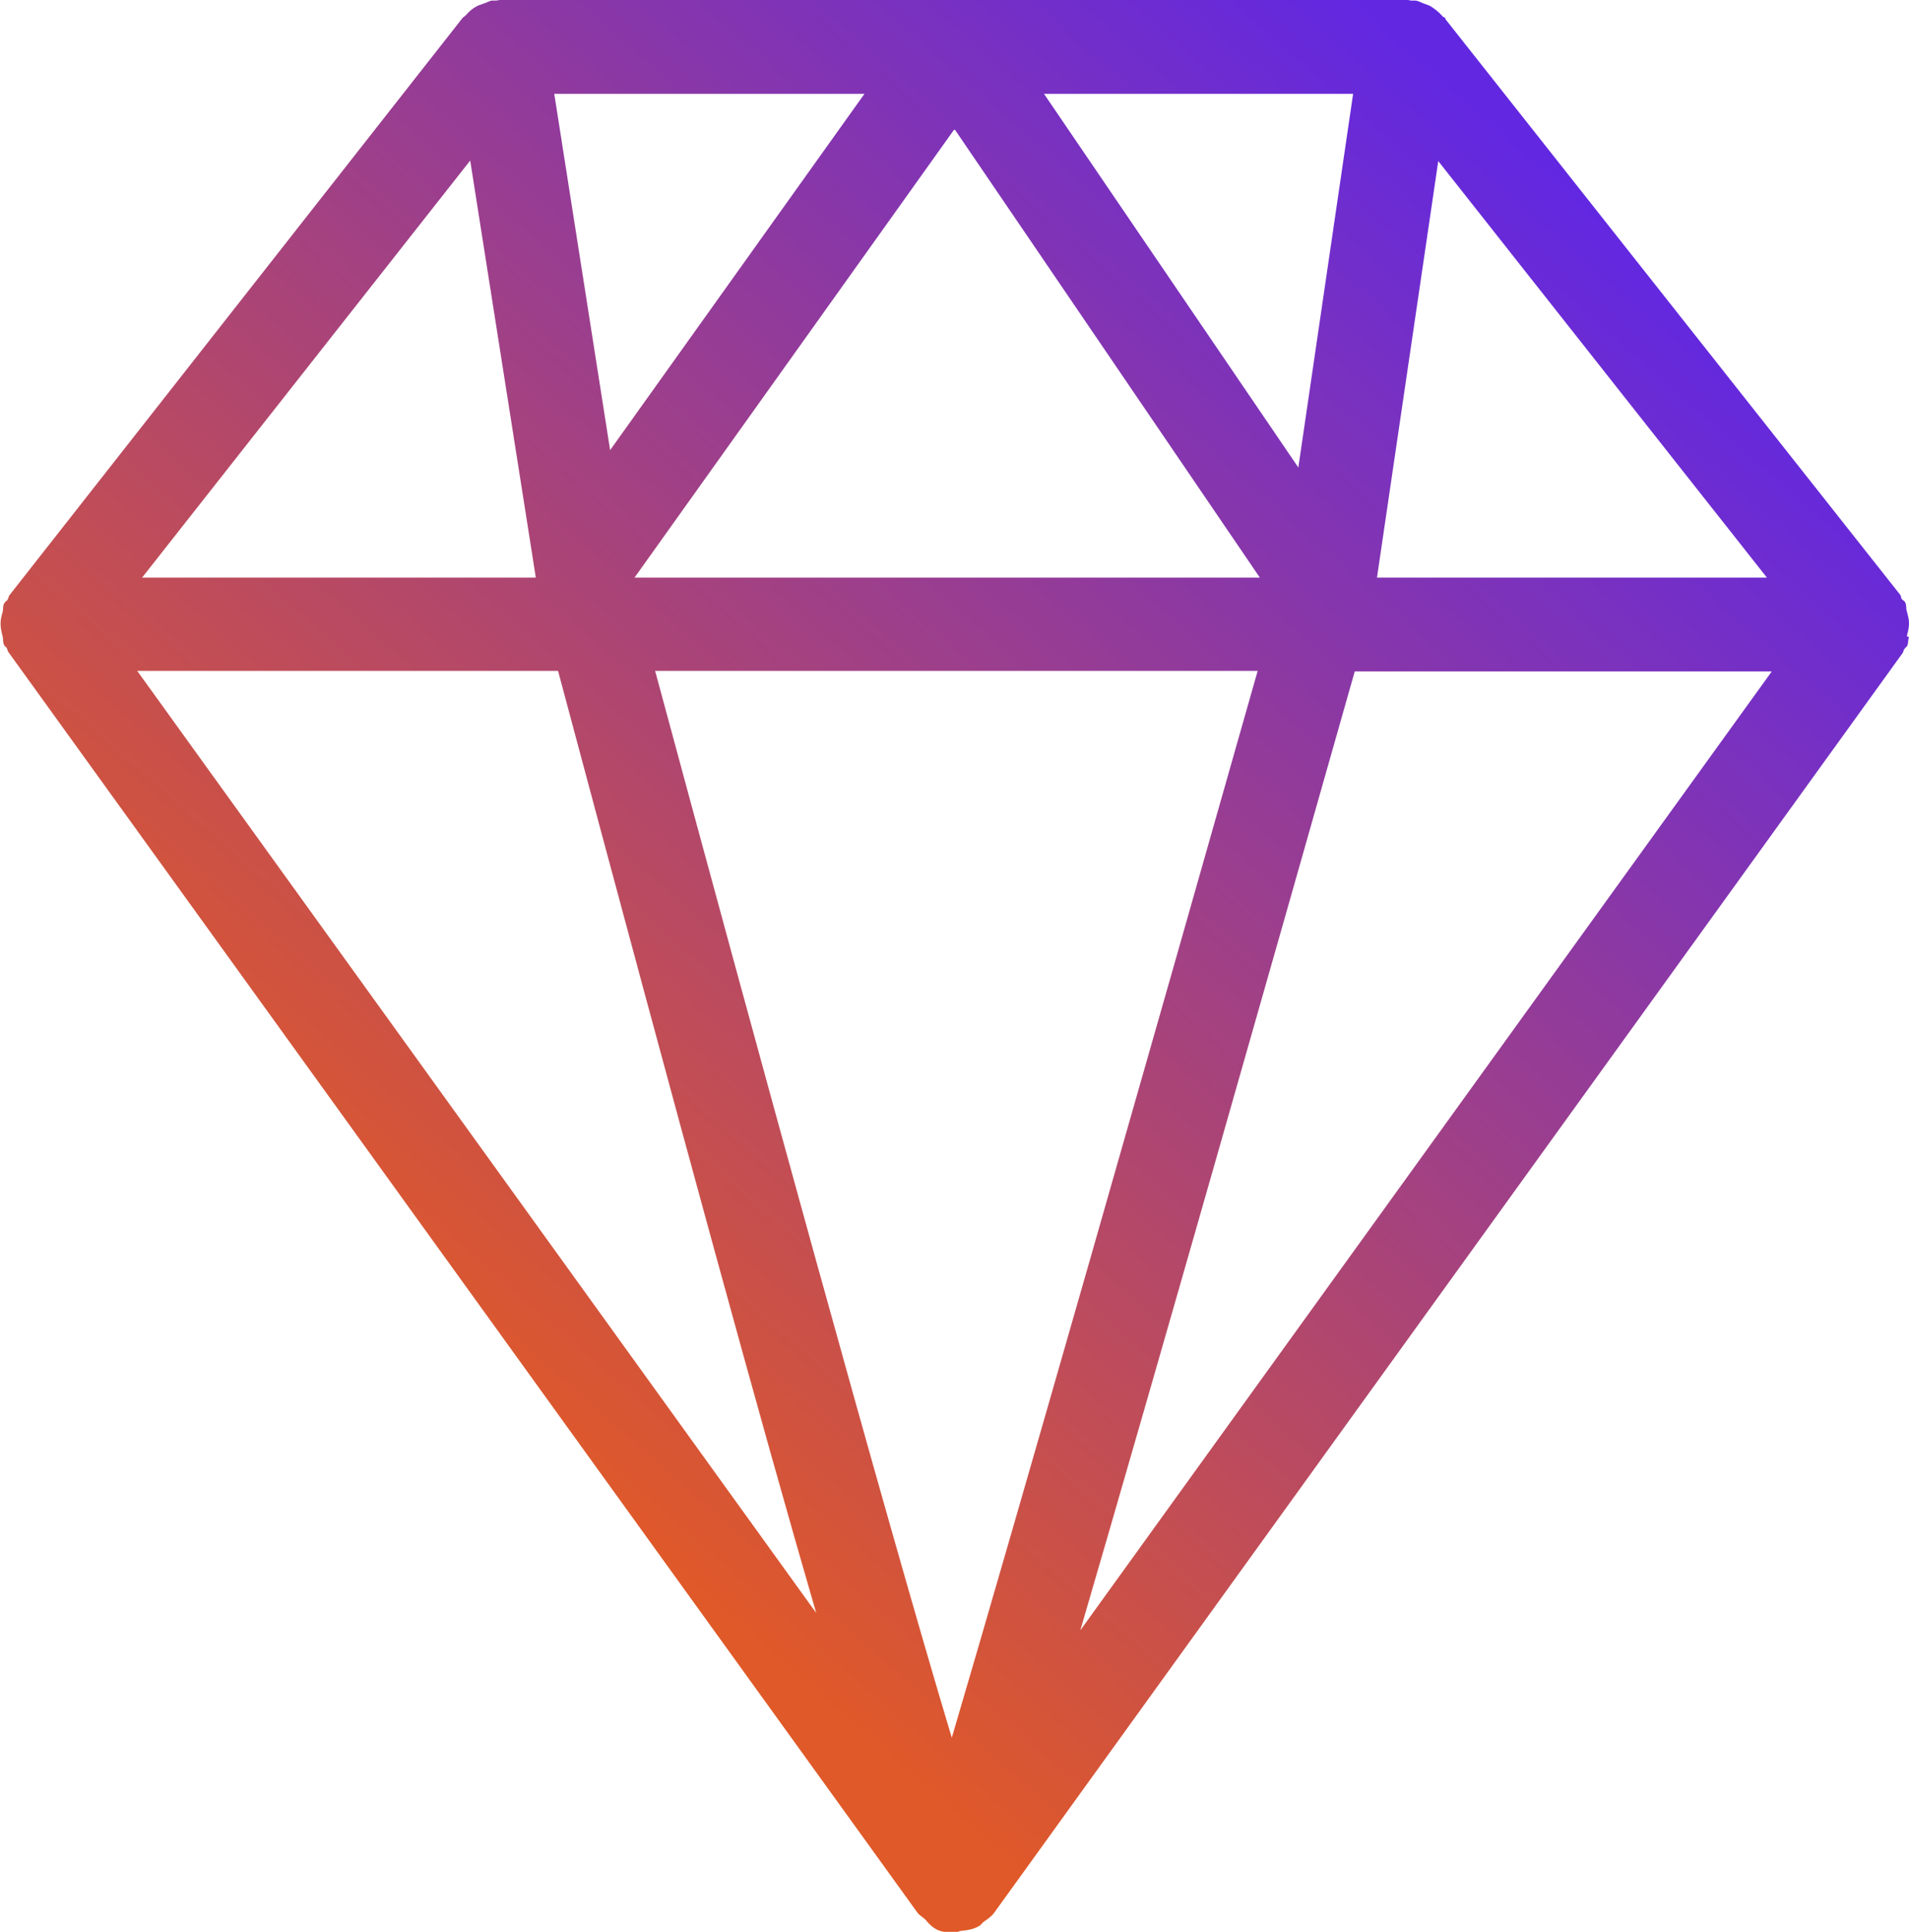 <?xml version="1.0" encoding="UTF-8"?><svg id="Camada_2" xmlns="http://www.w3.org/2000/svg" xmlns:xlink="http://www.w3.org/1999/xlink" viewBox="0 0 35.2 35.62"><defs><style>.cls-1{fill:url(#Gradiente_sem_nome_9);stroke-width:0px;}</style><linearGradient id="Gradiente_sem_nome_9" x1="-3.47" y1="37.06" x2="27.28" y2="1.97" gradientUnits="userSpaceOnUse"><stop offset=".35" stop-color="#e05928"/><stop offset="1" stop-color="#6228e1"/></linearGradient></defs><g id="Camada_1-2"><path class="cls-1" d="M35.16,11.73c.02-.08.04-.15.04-.24,0-.08-.02-.14-.04-.22-.02-.05,0-.11-.03-.16-.01-.03-.04-.04-.06-.06-.02-.02-.01-.05-.03-.08L26.65.35s0,0,0,0v-.02s-.05-.02-.06-.04c-.06-.07-.14-.13-.22-.18-.04-.02-.08-.03-.13-.05-.05-.02-.1-.05-.15-.05-.02,0-.05,0-.07,0-.02,0-.04-.01-.06-.01H9.21s-.04.01-.06.01c-.02,0-.05,0-.07,0-.05,0-.1.04-.15.05-.04.02-.09.03-.13.05-.08.04-.15.1-.21.17-.02.02-.04.03-.06.05L.17,10.98s-.02.05-.03.08c-.02.02-.05.04-.06.06-.03.05-.02.11-.03.16-.02.07-.04.14-.04.22,0,.08.02.16.04.24.01.05,0,.11.03.16.01.02.04.03.05.06.01.02.01.05.03.07l16.76,23.24c.04.05.1.08.15.13.16.2.29.22.43.23.04,0,.07,0,.11,0,.04,0,.08-.03.13-.03.1-.01.21-.03.3-.08.04-.02.06-.05.09-.08.07-.05.15-.1.2-.17l16.76-23.24s.01-.05.03-.07c.01-.02.04-.03.05-.06.02-.05.01-.1.03-.15ZM17.55,32.04c-1.24-4.12-3.66-12.96-5.47-19.67h11.11c-1.94,6.84-4.43,15.57-5.64,19.67ZM23.94,8.62l-4.69-6.89h5.7l-1.01,6.89ZM23.23,10.65h-11.53l5.9-8.27,5.63,8.27ZM11.25,8.3l-1.03-6.57h5.72l-4.69,6.57ZM26.52,2.97l6.06,7.68h-7.19l1.13-7.68ZM8.67,2.96l1.21,7.69H2.62l6.05-7.69ZM2.53,12.37h7.76c2.29,8.57,3.77,13.97,4.76,17.37L2.53,12.37ZM19.92,30.06c1.42-4.86,3.5-12.18,5.06-17.68h7.69l-12.75,17.68Z"/></g></svg>